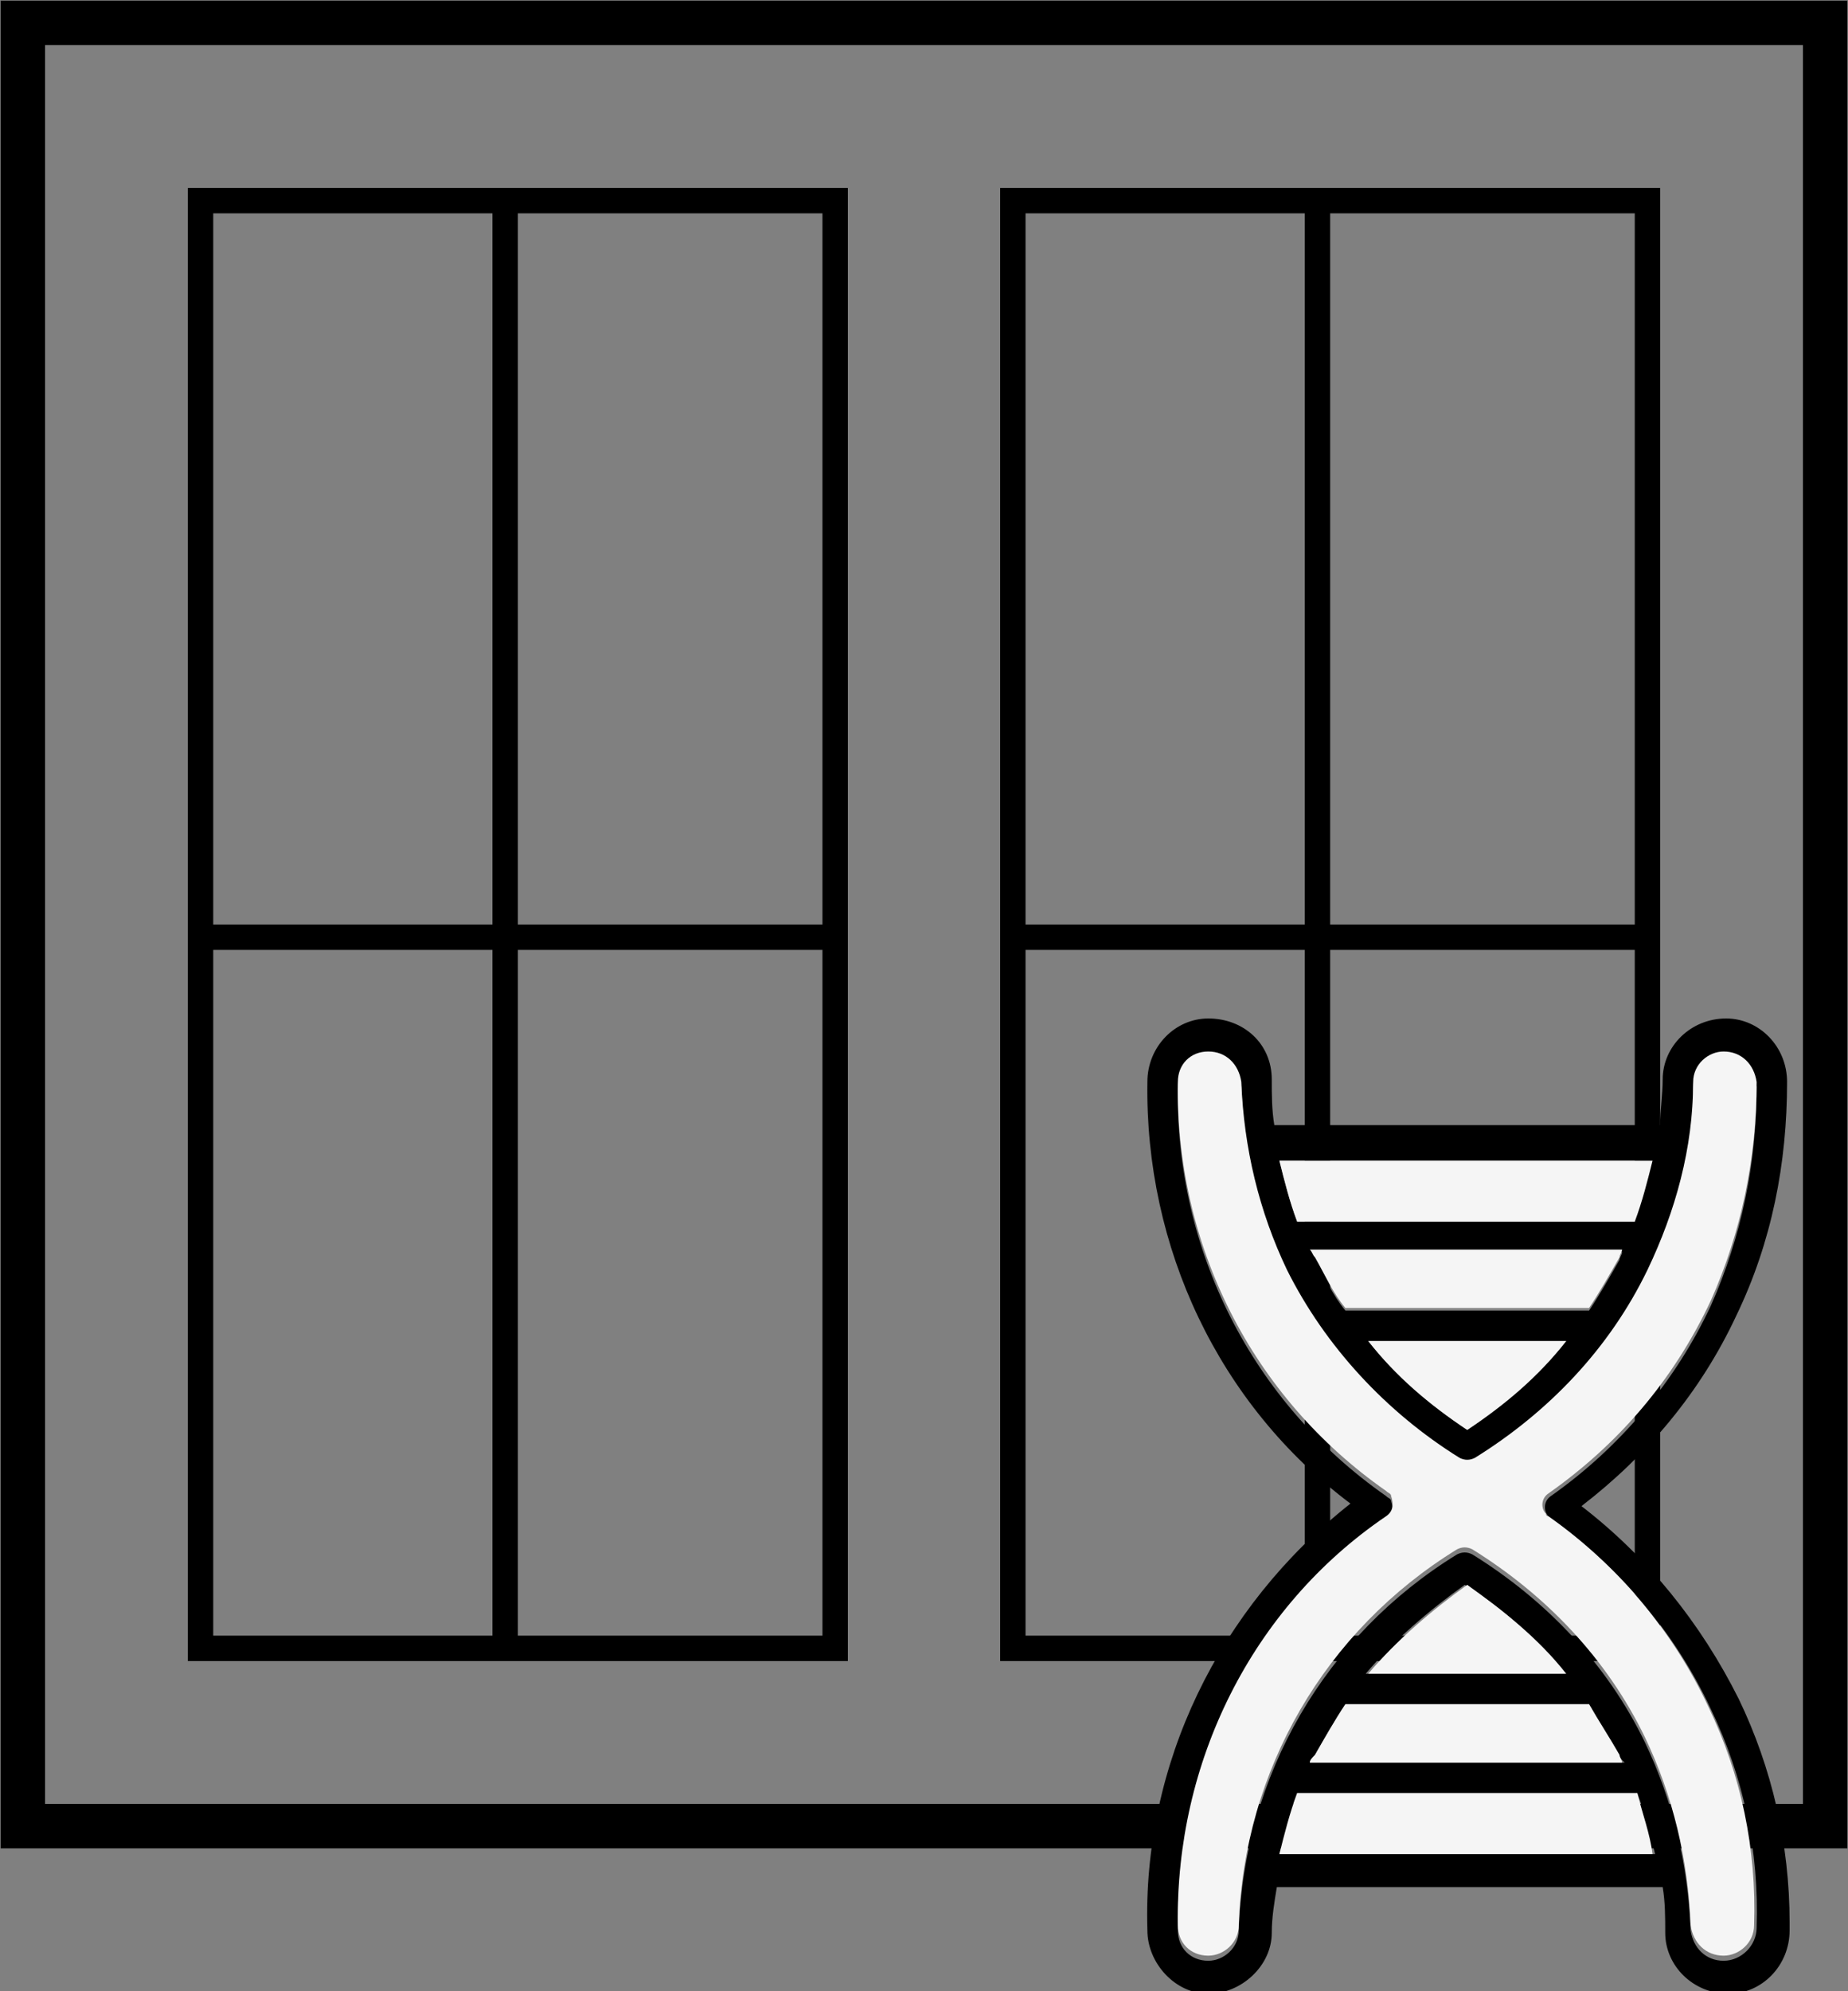<?xml version="1.0" encoding="UTF-8"?> <!-- Generator: Adobe Illustrator 23.0.0, SVG Export Plug-In . SVG Version: 6.00 Build 0) --> <svg xmlns="http://www.w3.org/2000/svg" xmlns:xlink="http://www.w3.org/1999/xlink" id="Слой_1" x="0px" y="0px" viewBox="0 0 72.8 78.4" xml:space="preserve"><rect x="0" y="0" width="72.8" height="78.4" fill="#808080" stroke="none"/> <path stroke="#000000" stroke-width="0.75" stroke-miterlimit="10" d="M0.4,0.4v72h72v-72H0.4z M71.4,71.4h-70v-70h70V71.4z"></path> <path d="M20.4,7.4h-1h-12v29v1v28h26v-58H20.4z M8.4,8.4h11v28h-11V8.4z M8.4,64.4v-27h11v27H8.4z M32.4,64.4h-12v-27h12V64.4z M32.4,36.4h-12v-28h12V36.4z"></path> <path d="M52.4,7.4h-1h-12v29v1v28h26v-58H52.4z M40.4,8.4h11v28h-11V8.4z M40.4,64.4v-27h11v27H40.4z M64.4,64.4h-12v-27h12V64.4z M64.4,36.4h-12v-28h12V36.4z"></path> <g> <path d="M62.3,59.3c2.6-2,4.7-4.5,6.1-7.5c1.4-2.9,2-6,2-9.2c0-1.4-1.1-2.5-2.4-2.5c-1.4,0-2.5,1.1-2.5,2.4c0,0.6-0.1,1.2-0.1,1.8 H50.2c-0.1-0.6-0.1-1.2-0.1-1.8c0-1.4-1.1-2.4-2.5-2.4c-1.3,0-2.4,1.1-2.4,2.5c-0.1,6.5,2.8,12.7,8,16.6C48,63.3,45,69.5,45.2,76 c0,1.3,1.1,2.5,2.4,2.5c1.3,0,2.5-1.1,2.5-2.4c0-0.6,0.1-1.2,0.2-1.8h15.2c0.1,0.6,0.1,1.2,0.1,1.8c0,1.3,1.1,2.4,2.5,2.4 c1.3,0,2.4-1.1,2.4-2.5v-0.3c0-3.1-0.7-6.1-2-8.8C67,63.9,64.9,61.3,62.3,59.3z M65.1,45.7c-0.2,0.8-0.4,1.6-0.7,2.4H51.1 c-0.3-0.8-0.5-1.6-0.7-2.4H65.1z M53,51.6c-0.5-0.6-0.8-1.3-1.2-2c-0.1-0.1-0.1-0.2-0.2-0.3h12.3c0,0.1-0.1,0.2-0.1,0.3 c-0.4,0.7-0.8,1.4-1.2,2H53z M61.7,52.8c-1.1,1.4-2.4,2.5-3.9,3.5c-1.5-1-2.8-2.1-3.9-3.5H61.7z M50.4,73c0.2-0.8,0.4-1.6,0.7-2.4 h13.4c0.3,0.8,0.5,1.6,0.7,2.4H50.4z M62.6,67.1c0.4,0.7,0.8,1.3,1.2,2c0,0.1,0.1,0.2,0.2,0.3H51.6c0-0.1,0.1-0.2,0.2-0.3 c0.4-0.7,0.8-1.4,1.2-2H62.6z M53.8,65.9c1.1-1.3,2.5-2.5,3.9-3.5c1.5,0.9,2.8,2.1,3.9,3.5H53.8z M67.9,77.2 c-0.7,0-1.2-0.5-1.3-1.2c-0.1-2.6-0.7-5.1-1.8-7.4c-1.5-3.1-3.9-5.6-6.8-7.4c-0.2-0.1-0.4-0.1-0.6,0c-5.2,3.2-8.4,8.7-8.6,14.8 c0,0.7-0.6,1.2-1.2,1.2c-0.7,0-1.2-0.5-1.2-1.2c-0.1-6.4,2.9-12.5,8.2-16.1c0.3-0.2,0.3-0.5,0.2-0.8c0-0.1-0.1-0.1-0.2-0.2 c-5.3-3.7-8.3-9.7-8.2-16.1c0-0.7,0.5-1.2,1.2-1.2c0.7,0,1.2,0.5,1.3,1.2c0.1,2.6,0.7,5.1,1.8,7.4c1.5,3,3.9,5.6,6.8,7.4 c0.2,0.1,0.4,0.1,0.6,0c2.9-1.8,5.3-4.3,6.8-7.4c1.1-2.3,1.8-4.8,1.8-7.4c0-0.7,0.6-1.2,1.2-1.2c0.7,0,1.2,0.5,1.3,1.2c0,0,0,0,0,0 c0,3-0.6,5.9-1.8,8.6c-1.4,3-3.6,5.6-6.3,7.5c-0.3,0.2-0.3,0.6-0.1,0.8c0,0.1,0.1,0.1,0.1,0.1c2.7,1.9,4.9,4.5,6.3,7.5 c1.3,2.7,1.9,5.6,1.8,8.6C69.2,76.6,68.6,77.2,67.9,77.2z"></path> <path fill="#F5F5F5" d="M65.1,73H50.4c0.2-0.8,0.4-1.6,0.7-2.4h13.4C64.7,71.4,65,72.2,65.1,73z"></path> <path fill="#F5F5F5" d="M63.9,69.4H51.6c0-0.1,0.1-0.2,0.2-0.3c0.4-0.7,0.8-1.4,1.2-2h9.6c0.4,0.7,0.8,1.3,1.2,2 C63.8,69.2,63.9,69.3,63.9,69.4z"></path> <path fill="#F5F5F5" d="M61.7,65.9h-7.8c1.1-1.3,2.5-2.5,3.9-3.5C59.2,63.4,60.6,64.5,61.7,65.9z"></path> <path fill="#F5F5F5" d="M61.7,52.8c-1.1,1.4-2.4,2.5-3.9,3.5c-1.5-1-2.8-2.1-3.9-3.5H61.7z"></path> <path fill="#F5F5F5" d="M61,58.8c-0.3,0.2-0.3,0.6-0.1,0.8c0,0.1,0.1,0.1,0.1,0.1c2.7,1.9,4.9,4.5,6.3,7.5c1.3,2.7,1.9,5.6,1.8,8.6 c0,0.7-0.6,1.2-1.2,1.2c-0.7,0-1.2-0.5-1.3-1.2c-0.1-2.6-0.7-5.1-1.8-7.4c-1.5-3.1-3.9-5.6-6.8-7.4c-0.2-0.1-0.4-0.1-0.6,0 c-5.2,3.2-8.4,8.7-8.6,14.8c0,0.7-0.6,1.2-1.2,1.2c-0.7,0-1.2-0.5-1.2-1.2c-0.1-6.4,2.9-12.5,8.2-16.1c0.3-0.2,0.3-0.5,0.2-0.8 c0-0.1-0.1-0.1-0.2-0.2c-5.3-3.7-8.3-9.7-8.2-16.1c0-0.7,0.5-1.2,1.2-1.2c0.7,0,1.2,0.5,1.3,1.2c0.1,2.6,0.7,5.1,1.8,7.4 c1.5,3,3.9,5.6,6.8,7.4c0.2,0.1,0.4,0.1,0.6,0c2.9-1.8,5.3-4.3,6.8-7.4c1.1-2.3,1.8-4.8,1.8-7.4c0-0.7,0.6-1.2,1.2-1.2 c0.7,0,1.2,0.5,1.3,1.2c0,0,0,0,0,0c0,3-0.6,5.9-1.8,8.6C65.9,54.4,63.7,56.9,61,58.8z"></path> <path fill="#F5F5F5" d="M65.1,45.7c-0.2,0.8-0.4,1.6-0.7,2.4H51.1c-0.3-0.8-0.5-1.6-0.7-2.4H65.1z"></path> <path fill="#F5F5F5" d="M63.9,49.2c0,0.1-0.1,0.2-0.1,0.3c-0.4,0.7-0.8,1.4-1.2,2H53c-0.5-0.6-0.8-1.3-1.2-2 c-0.1-0.1-0.1-0.2-0.2-0.3H63.9z"></path> </g> </svg> 